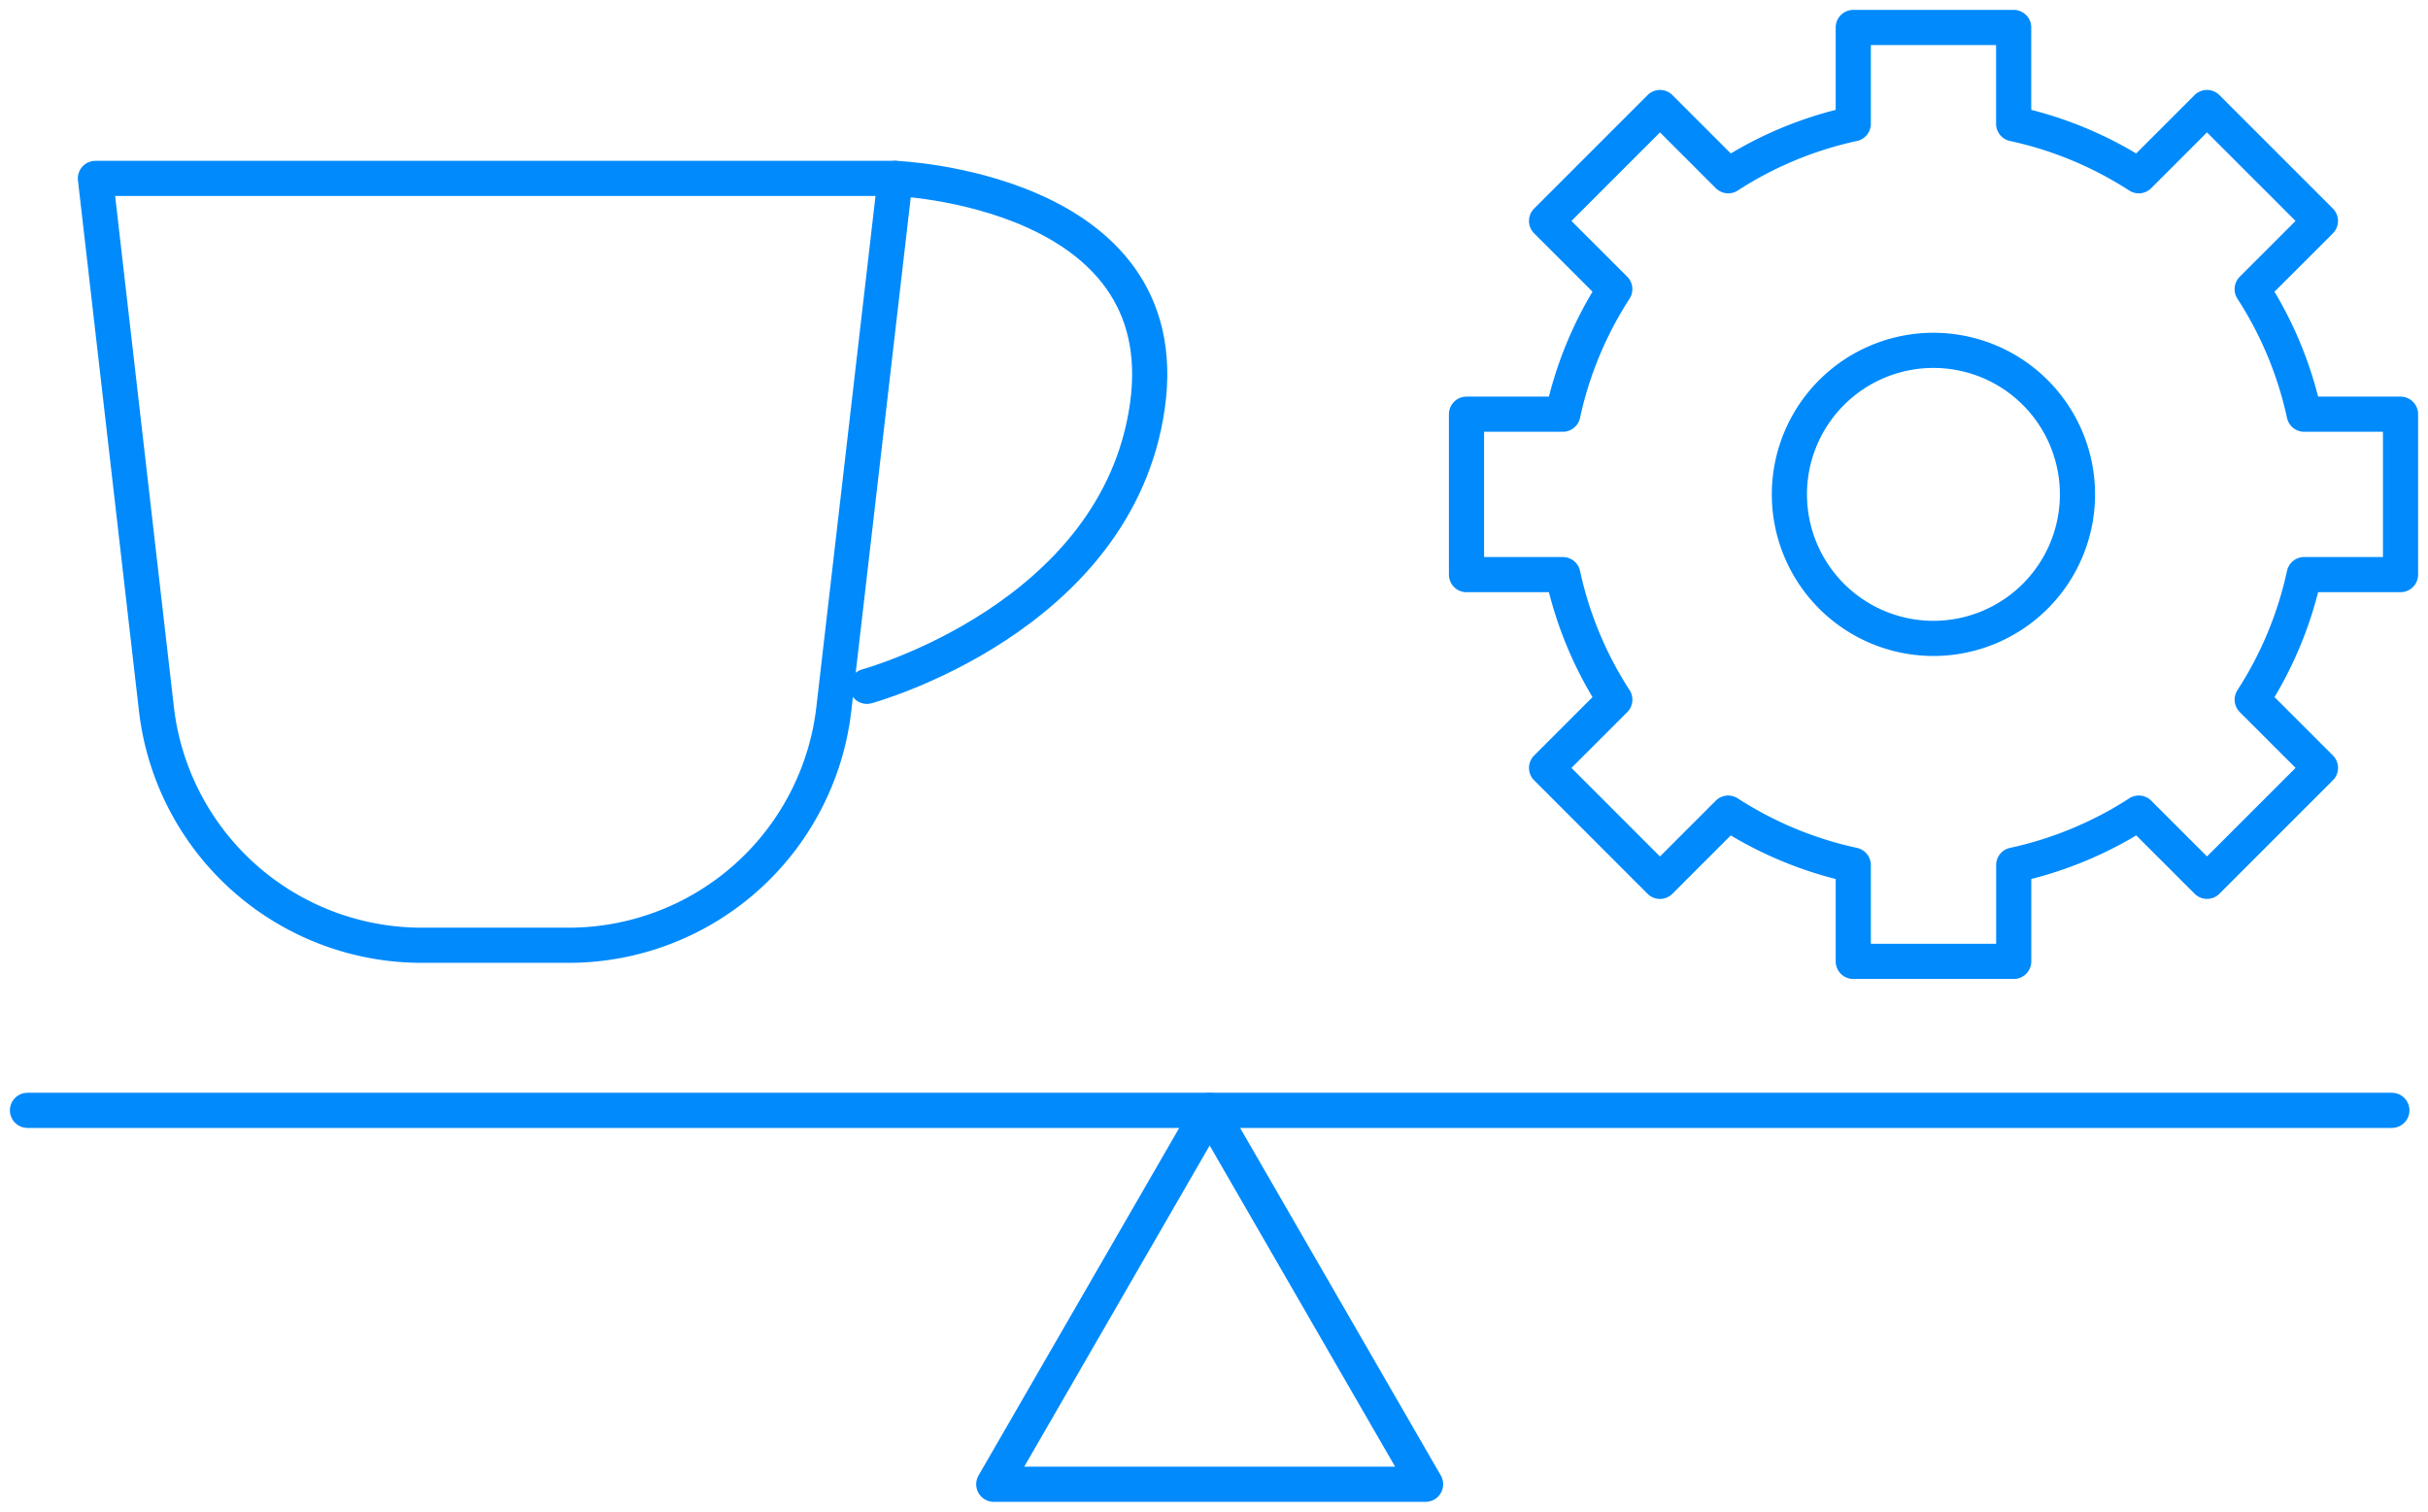 <svg id="Scale_with_Confidence" data-name="Scale with Confidence" xmlns="http://www.w3.org/2000/svg" xmlns:xlink="http://www.w3.org/1999/xlink" width="138.11" height="86" viewBox="0 0 138.11 86">
  <defs>
    <clipPath id="clip-path">
      <rect id="Rectangle_840" data-name="Rectangle 840" width="138.11" height="86" fill="none" stroke="#008AFC" stroke-width="2"/>
    </clipPath>
  </defs>
  <g id="Group_1164" data-name="Group 1164" clip-path="url(#clip-path)">
    <path id="Path_2242" data-name="Path 2242" d="M51,59.2A8.193,8.193,0,1,0,59.2,51,8.193,8.193,0,0,0,51,59.2Z" transform="translate(50.785 -31.069)" fill="none" stroke="#008AFC" stroke-linecap="round" stroke-linejoin="round" stroke-width="2"/>
    <path id="Path_2243" data-name="Path 2243" d="M42.242,48.693a21.433,21.433,0,0,1-7.115,2.956v5.479H26V51.65a21.43,21.43,0,0,1-7.115-2.956l-3.881,3.881L8.555,46.122l3.881-3.881a21.435,21.435,0,0,1-2.956-7.115H4V26H9.479a21.435,21.435,0,0,1,2.956-7.115L8.555,15.006l6.452-6.452,3.881,3.881A21.43,21.43,0,0,1,26,9.479V4h9.124V9.479a21.433,21.433,0,0,1,7.115,2.956l3.881-3.881,6.452,6.452-3.881,3.881A21.436,21.436,0,0,1,51.65,26h5.479v9.124H51.65a21.436,21.436,0,0,1-2.957,7.115l3.881,3.881-6.452,6.452Z" transform="translate(79.418 -2.437)" fill="none" stroke="#008AFC" stroke-linecap="round" stroke-linejoin="round" stroke-width="2"/>
    <line id="Line_641" data-name="Line 641" x1="134.491" transform="translate(1.563 63.166)" fill="none" stroke="#008AFC" stroke-linecap="round" stroke-linejoin="round" stroke-width="2"/>
    <path id="Path_2244" data-name="Path 2244" d="M158.17,161.613l12.281,21.271H145.889Z" transform="translate(-89.361 -98.447)" fill="none" stroke="#008AFC" stroke-linecap="round" stroke-linejoin="round" stroke-width="2"/>
    <path id="Path_2245" data-name="Path 2245" d="M265.074,56.151l3.493-30.181H223.072l3.468,30.169a15.19,15.19,0,0,0,15.09,13.455h8.356A15.19,15.19,0,0,0,265.074,56.151Z" transform="translate(-217.644 -15.82)" fill="none" stroke="#008AFC" stroke-linecap="round" stroke-linejoin="round" stroke-width="2"/>
    <path id="Path_2246" data-name="Path 2246" d="M187.648,25.97s16.092.6,14.343,12.949C200.28,51,186.034,54.863,186.034,54.863" transform="translate(-136.725 -15.82)" fill="none" stroke="#008AFC" stroke-linecap="round" stroke-linejoin="round" stroke-width="2"/>
  </g>
</svg>
